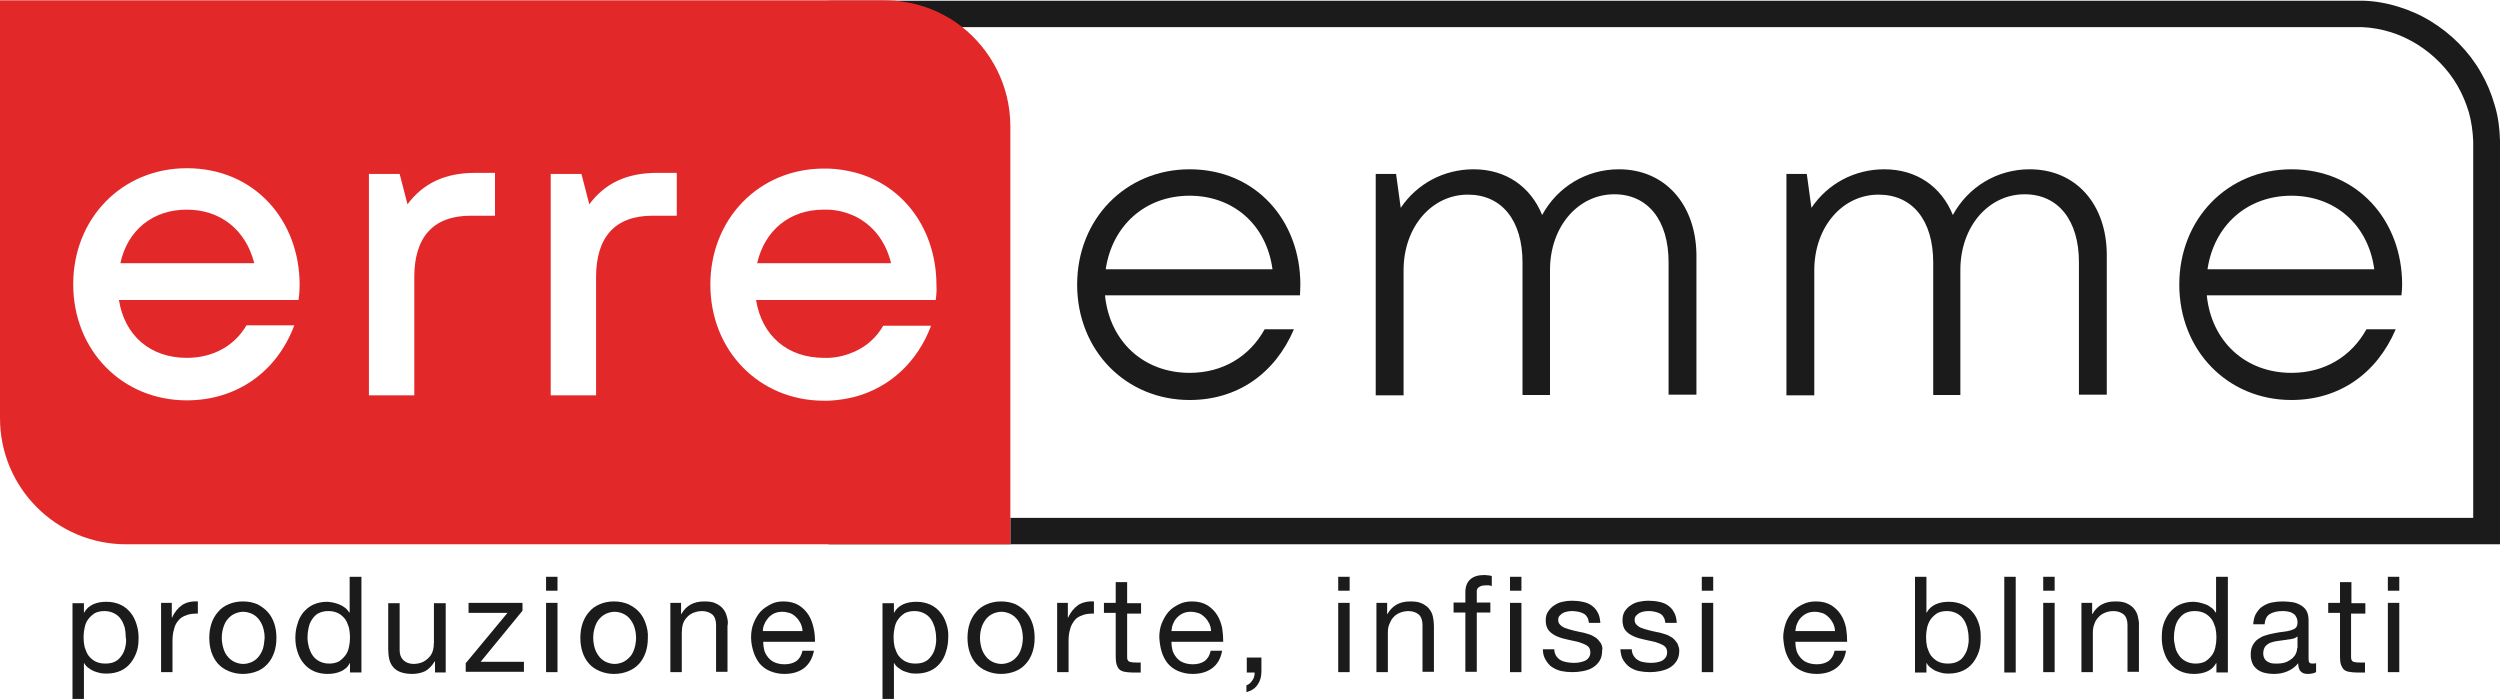 <?xml version="1.0" encoding="utf-8"?>
<!-- Generator: Adobe Illustrator 28.0.0, SVG Export Plug-In . SVG Version: 6.00 Build 0)  -->
<svg version="1.1" id="Livello_1" xmlns="http://www.w3.org/2000/svg" xmlns:xlink="http://www.w3.org/1999/xlink" x="0px" y="0px"
	 viewBox="0 0 700 195.6" style="enable-background:new 0 0 700 195.6;" xml:space="preserve">
<g>
	<g>
		<g>
			<path style="fill:#1B1B1B;" d="M700,39.3c-0.1-3.3-0.5-6.7-1.5-9.9c-0.9-3.2-2.2-6.3-3.9-9.2c-3.3-5.8-8.2-10.7-13.9-14.2
				c-2.9-1.8-5.9-3.1-9.1-4.1c-3.2-1-6.5-1.6-9.9-1.7l-1.3,0c-0.4,0-0.8,0-1.2,0H232v0.1h15.6c8.1,0,15.6,2.7,21.5,7.3h390.2
				c0.4,0,0.7,0,1.1,0l1,0c2.7,0.1,5.4,0.6,8,1.4c2.6,0.8,5.1,2,7.4,3.4c4.6,2.9,8.6,6.9,11.3,11.6c1.4,2.4,2.4,4.9,3.2,7.5
				c0.7,2.6,1.1,5.3,1.2,8.1l0,36.4V145H282.9v7.3H232v0.1h468V75.9L700,39.3z"/>
		</g>
	</g>
	<g>
		<path style="fill:#E32829;" d="M52.3,58.7c-9.6,0-16.6,5.8-18.6,15h37.5C68.8,64.3,61.7,58.7,52.3,58.7z"/>
		<path style="fill:#E32829;" d="M269.2,7.4c-6-4.6-13.4-7.3-21.5-7.3H0v117c0,19.5,15.8,35.3,35.3,35.3h247.6v-117
			C282.9,24,277.5,13.9,269.2,7.4z M83.6,84H33.3c1.6,10,8.8,16.2,19,16.2c7.4,0,13.4-3.4,16.7-9.1h13.4c-4.9,13.1-16.2,21-30.1,21
			c-18.1,0-31.8-14-31.8-32.5c0-18.5,13.7-32.5,31.8-32.5c19,0,31.6,14.6,31.6,32.7C83.9,81.2,83.8,82.6,83.6,84z M138.5,60.4h-6.7
			c-10.5,0-15.8,6-15.8,17.2v33.1h-12.7v-62h8.6l2.2,8.5c4.4-5.9,10.5-8.8,19-8.8h5.5V60.4z M189.4,60.4h-6.7
			c-10.5,0-15.8,6-15.8,17.2v33.1h-12.7v-62h8.6l2.2,8.5c4.4-5.9,10.5-8.8,19-8.8h5.5V60.4z M262,84h-50.3c1.6,10,8.8,16.2,19,16.2
			c0.5,0,0.9,0,1.3,0c2.7-0.1,5.2-0.8,7.4-1.8c3.3-1.5,6.1-4,7.9-7.2h13.4c-3.8,10.2-11.6,17.3-21.3,19.9c-2.4,0.6-4.9,1-7.4,1.1
			c-0.4,0-0.9,0-1.3,0c-18.1,0-31.8-14-31.8-32.5c0-18.5,13.7-32.5,31.8-32.5c0.5,0,0.9,0,1.3,0c2.6,0.1,5.1,0.5,7.4,1.1
			c14,3.7,22.8,16.4,22.8,31.5C262.3,81.2,262.2,82.6,262,84z"/>
	</g>
	<g>
		<path style="fill:#E32829;" d="M249.5,73.7H212c2.1-9.2,9.1-15,18.6-15c0.5,0,0.9,0,1.3,0c2.7,0.1,5.2,0.8,7.4,1.8
			C244.4,63,248,67.5,249.5,73.7z"/>
	</g>
	<g>
		<path style="fill:#1B1B1B;" d="M364.1,79.7c0-18-12.5-32.3-31-32.3c-17.9,0-31.5,13.9-31.5,32.3c0,18.4,13.6,32.3,31.5,32.3
			c13.2,0,23.8-7.2,29.2-19.8h-8.2c-4.2,7.6-11.7,12.2-21,12.2c-12.9,0-22.4-8.8-23.7-21.7H364C364,81.7,364.1,80.7,364.1,79.7z
			 M309.6,75.4c1.8-12.2,11-20.6,23.5-20.6c12.1,0,21.5,8,23.2,20.6H309.6z"/>
		<path style="fill:#1B1B1B;" d="M453.3,47.4c-9.1,0-17.2,4.9-21.5,12.8c-3.2-7.9-10.1-12.8-19.2-12.8c-8.4,0-15.9,4.1-20.4,10.8
			l-1.3-9.5h-5.7v62h7.8v-35c0-12.2,7.9-21.2,18-21.2c9.5,0,15.3,7.2,15.3,19v37.1h7.7v-35c0-12.2,7.9-21.2,18-21.2
			c9.4,0,15.2,7.3,15.2,19l0,37.1h7.8V71.2C474.8,57.2,466.2,47.4,453.3,47.4z"/>
		<path style="fill:#1B1B1B;" d="M568.3,47.4c-9.1,0-17.2,4.9-21.5,12.8c-3.2-7.9-10.1-12.8-19.2-12.8c-8.4,0-15.9,4.1-20.4,10.8
			l-1.3-9.5h-5.7v62h7.8v-35c0-12.2,7.9-21.2,18-21.2c9.5,0,15.3,7.2,15.3,19v37.1h7.6v-35c0-12.2,7.9-21.2,18-21.2
			c9.4,0,15.2,7.3,15.2,19l0,37.1h7.8V71.2C589.8,57.2,581.3,47.4,568.3,47.4z"/>
		<path style="fill:#1B1B1B;" d="M672.6,79.7c0-18-12.5-32.3-31-32.3c-17.9,0-31.4,13.9-31.4,32.3c0,18.4,13.5,32.3,31.4,32.3
			c13.2,0,23.8-7.2,29.2-19.8h-8.2c-4.2,7.6-11.7,12.2-21,12.2c-12.9,0-22.4-8.8-23.7-21.7h54.5C672.5,81.7,672.6,80.7,672.6,79.7z
			 M618.1,75.4c1.8-12.2,11-20.6,23.5-20.6c12.1,0,21.5,8,23.2,20.6H618.1z"/>
	</g>
	<g>
		<path style="fill:#1B1B1B;" d="M38.2,174.7c-0.4-1.2-0.9-2.3-1.7-3.2c-0.7-0.9-1.7-1.7-2.8-2.2s-2.4-0.8-3.9-0.8
			c-1.4,0-2.6,0.2-3.7,0.7c-1.1,0.5-2,1.3-2.5,2.3h-0.1v-2.6h-3.2v26.8h3.2v-10h0.1c0.3,0.6,0.8,1.1,1.3,1.4
			c0.5,0.4,1.1,0.7,1.6,0.9c0.6,0.2,1.2,0.4,1.8,0.5c0.6,0.1,1.1,0.1,1.6,0.1c1.5,0,2.8-0.3,3.9-0.8c1.1-0.5,2-1.2,2.8-2.2
			c0.7-0.9,1.3-2,1.7-3.2c0.4-1.2,0.5-2.5,0.5-3.9C38.8,177.2,38.6,175.9,38.2,174.7z M35.1,181.1c-0.2,0.9-0.5,1.7-1,2.4
			s-1,1.3-1.8,1.7c-0.7,0.4-1.7,0.6-2.8,0.6s-2-0.2-2.8-0.6c-0.8-0.4-1.4-1-1.9-1.6c-0.5-0.7-0.8-1.5-1.1-2.4
			c-0.2-0.9-0.3-1.8-0.3-2.8c0-0.9,0.1-1.8,0.3-2.7c0.2-0.9,0.5-1.7,1-2.3c0.5-0.7,1.1-1.2,1.8-1.7c0.8-0.4,1.7-0.6,2.7-0.6
			c1,0,1.9,0.2,2.7,0.6c0.8,0.4,1.4,0.9,1.9,1.6c0.5,0.7,0.8,1.4,1.1,2.3c0.2,0.9,0.3,1.8,0.3,2.7C35.4,179.3,35.3,180.2,35.1,181.1
			z"/>
		<path style="fill:#1B1B1B;" d="M51,169.4c-1.1,0.8-2.1,1.9-2.8,3.5h-0.1v-4.1h-3v19.4h3.2v-8.6c0-1.2,0.1-2.4,0.4-3.3
			c0.2-1,0.6-1.8,1.2-2.5c0.5-0.7,1.3-1.2,2.2-1.5c0.9-0.4,2-0.5,3.3-0.5v-3.4C53.5,168.3,52.1,168.7,51,169.4z"/>
		<path style="fill:#1B1B1B;" d="M76.8,174.6c-0.4-1.2-1-2.3-1.8-3.2c-0.8-0.9-1.8-1.6-2.9-2.2c-1.2-0.5-2.5-0.8-4.1-0.8
			c-1.5,0-2.9,0.3-4,0.8c-1.2,0.5-2.2,1.2-3,2.2c-0.8,0.9-1.4,2-1.8,3.2c-0.4,1.2-0.6,2.6-0.6,4c0,1.4,0.2,2.8,0.6,4
			c0.4,1.2,1,2.3,1.8,3.2c0.8,0.9,1.8,1.6,3,2.1c1.2,0.5,2.5,0.8,4,0.8c1.5,0,2.9-0.3,4.1-0.8c1.2-0.5,2.1-1.2,2.9-2.1
			c0.8-0.9,1.4-2,1.8-3.2c0.4-1.2,0.6-2.5,0.6-4C77.4,177.1,77.2,175.8,76.8,174.6z M73.6,181.7c-0.3,0.9-0.8,1.7-1.3,2.3
			s-1.2,1.1-1.9,1.4c-0.7,0.3-1.5,0.5-2.3,0.5c-0.8,0-1.6-0.2-2.3-0.5c-0.7-0.3-1.4-0.8-1.9-1.4c-0.6-0.6-1-1.4-1.3-2.3
			c-0.3-0.9-0.5-2-0.5-3.1c0-1.2,0.2-2.2,0.5-3.1c0.3-0.9,0.7-1.7,1.3-2.3c0.5-0.6,1.2-1.1,1.9-1.4c0.7-0.3,1.5-0.5,2.3-0.5
			c0.8,0,1.6,0.2,2.3,0.5c0.7,0.3,1.4,0.8,1.9,1.4c0.5,0.6,1,1.4,1.3,2.3c0.3,0.9,0.5,2,0.5,3.1C74,179.7,73.9,180.8,73.6,181.7z"/>
		<path style="fill:#1B1B1B;" d="M97.9,161.5v10h-0.1c-0.4-0.6-0.8-1.1-1.3-1.4c-0.5-0.4-1.1-0.7-1.6-0.9c-0.6-0.2-1.1-0.4-1.7-0.5
			c-0.6-0.1-1.1-0.2-1.6-0.2c-1.5,0-2.8,0.3-3.9,0.8c-1.1,0.5-2,1.3-2.8,2.2c-0.7,0.9-1.3,2-1.6,3.2c-0.4,1.2-0.6,2.5-0.6,3.9
			c0,1.4,0.2,2.7,0.6,3.9c0.4,1.2,0.9,2.3,1.7,3.2c0.7,0.9,1.7,1.7,2.8,2.2c1.1,0.5,2.4,0.8,3.9,0.8c1.3,0,2.6-0.2,3.7-0.7
			c1.1-0.5,2-1.2,2.5-2.3h0.1v2.6h3.2v-26.8H97.9z M97.7,181.2c-0.2,0.9-0.5,1.7-1,2.3c-0.5,0.7-1.1,1.2-1.8,1.7
			c-0.8,0.4-1.7,0.6-2.7,0.6c-1,0-1.9-0.2-2.7-0.6c-0.8-0.4-1.4-0.9-1.9-1.6c-0.5-0.7-0.8-1.4-1.1-2.3c-0.2-0.9-0.4-1.8-0.4-2.7
			c0-1,0.1-1.9,0.3-2.8c0.2-0.9,0.5-1.7,1-2.4s1-1.3,1.8-1.7c0.8-0.4,1.7-0.6,2.7-0.6c1.1,0,2,0.2,2.8,0.6c0.8,0.4,1.4,1,1.9,1.6
			c0.5,0.7,0.8,1.5,1.1,2.4c0.2,0.9,0.3,1.8,0.3,2.8C98,179.5,97.9,180.3,97.7,181.2z"/>
		<path style="fill:#1B1B1B;" d="M121.5,168.8v11c0,0.9-0.1,1.7-0.3,2.4c-0.2,0.7-0.6,1.4-1.1,1.9c-0.5,0.5-1.1,1-1.8,1.3
			c-0.7,0.3-1.6,0.5-2.5,0.5c-1.2,0-2.2-0.4-2.9-1.1c-0.7-0.7-1-1.6-1-2.8v-13.1h-3.2v12.8c0,1,0.1,2,0.3,2.9
			c0.2,0.9,0.6,1.6,1.1,2.2c0.5,0.6,1.2,1.1,2.1,1.4c0.8,0.3,1.9,0.5,3.2,0.5c1.4,0,2.7-0.3,3.7-0.8c1-0.6,1.9-1.5,2.6-2.7h0.1v3.1
			h3v-19.4H121.5z"/>
		<path style="fill:#1B1B1B;" d="M134.5,185.4l11.8-14.4v-2.2h-15.1v2.8h10.9l-11.7,14.1v2.4h16.3v-2.8H134.5z"/>
		<path style="fill:#1B1B1B;" d="M152.9,168.8v19.4h3.2v-19.4H152.9z M152.9,161.5v3.9h3.2v-3.9H152.9z"/>
		<path style="fill:#1B1B1B;" d="M180.8,174.6c-0.4-1.2-1-2.3-1.8-3.2c-0.8-0.9-1.8-1.6-3-2.2c-1.2-0.5-2.5-0.8-4.1-0.8
			c-1.5,0-2.9,0.3-4,0.8c-1.2,0.5-2.2,1.2-3,2.2c-0.8,0.9-1.4,2-1.8,3.2c-0.4,1.2-0.6,2.6-0.6,4c0,1.4,0.2,2.8,0.6,4
			c0.4,1.2,1,2.3,1.8,3.2c0.8,0.9,1.8,1.6,3,2.1c1.2,0.5,2.5,0.8,4,0.8c1.6,0,2.9-0.3,4.1-0.8c1.2-0.5,2.2-1.2,3-2.1
			c0.8-0.9,1.4-2,1.8-3.2c0.4-1.2,0.6-2.5,0.6-4C181.5,177.1,181.2,175.8,180.8,174.6z M177.6,181.7c-0.3,0.9-0.7,1.7-1.3,2.3
			s-1.2,1.1-1.9,1.4c-0.7,0.3-1.5,0.5-2.3,0.5c-0.8,0-1.6-0.2-2.3-0.5c-0.7-0.3-1.4-0.8-1.9-1.4s-1-1.4-1.3-2.3
			c-0.3-0.9-0.5-2-0.5-3.1c0-1.2,0.2-2.2,0.5-3.1c0.3-0.9,0.7-1.7,1.3-2.3c0.5-0.6,1.2-1.1,1.9-1.4c0.7-0.3,1.5-0.5,2.3-0.5
			c0.8,0,1.6,0.2,2.3,0.5c0.7,0.3,1.4,0.8,1.9,1.4c0.5,0.6,1,1.4,1.3,2.3c0.3,0.9,0.5,2,0.5,3.1
			C178.1,179.7,177.9,180.8,177.6,181.7z"/>
		<path style="fill:#1B1B1B;" d="M203.5,172.6c-0.2-0.9-0.6-1.6-1.1-2.2c-0.5-0.6-1.2-1.1-2.1-1.5c-0.8-0.4-1.9-0.5-3.2-0.5
			c-2.9,0-5,1.2-6.3,3.5h-0.1v-3.1h-3v19.4h3.2v-11c0-0.9,0.1-1.7,0.3-2.4c0.2-0.7,0.6-1.4,1.1-1.9c0.5-0.6,1.1-1,1.8-1.3
			c0.7-0.3,1.6-0.5,2.5-0.5c1.2,0,2.2,0.4,2.9,1c0.7,0.7,1,1.7,1,2.9v13.1h3.2v-12.8C203.9,174.4,203.8,173.5,203.5,172.6z"/>
		<path style="fill:#1B1B1B;" d="M227.8,175.8c-0.3-1.3-0.7-2.5-1.4-3.6c-0.7-1.1-1.6-2-2.7-2.7c-1.1-0.7-2.6-1.1-4.3-1.1
			c-1.3,0-2.5,0.2-3.6,0.8s-2.1,1.2-2.9,2.1c-0.8,0.9-1.4,2-1.9,3.2c-0.5,1.2-0.7,2.6-0.7,4c0,1.5,0.3,2.8,0.7,4.1
			c0.4,1.2,1,2.3,1.7,3.2c0.8,0.9,1.7,1.6,2.9,2.1s2.5,0.8,4,0.8c2.2,0,4-0.5,5.5-1.6c1.4-1.1,2.4-2.7,2.8-4.9h-3.2
			c-0.3,1.3-0.8,2.2-1.7,2.9c-0.9,0.6-2,0.9-3.3,0.9c-1.1,0-2-0.2-2.7-0.5c-0.8-0.3-1.4-0.8-1.9-1.4c-0.5-0.6-0.9-1.3-1.1-2
			c-0.2-0.8-0.3-1.6-0.3-2.4h14.5C228.2,178.3,228.1,177.1,227.8,175.8z M213.6,176.7c0-0.8,0.2-1.5,0.5-2.1
			c0.3-0.7,0.7-1.2,1.1-1.7c0.5-0.5,1-0.9,1.7-1.2c0.7-0.3,1.4-0.4,2.2-0.4c0.8,0,1.5,0.2,2.2,0.4c0.7,0.3,1.2,0.7,1.7,1.2
			c0.5,0.5,0.9,1.1,1.2,1.7c0.3,0.7,0.5,1.4,0.5,2.1H213.6z"/>
		<path style="fill:#1B1B1B;" d="M265,174.7c-0.4-1.2-0.9-2.3-1.7-3.2c-0.7-0.9-1.7-1.7-2.8-2.2c-1.1-0.5-2.4-0.8-3.9-0.8
			c-1.3,0-2.6,0.2-3.7,0.7c-1.1,0.5-2,1.3-2.5,2.3h-0.1v-2.6h-3.2v26.8h3.2v-10h0.1c0.3,0.6,0.8,1.1,1.3,1.4c0.5,0.4,1,0.7,1.6,0.9
			c0.6,0.2,1.2,0.4,1.7,0.5c0.6,0.1,1.1,0.1,1.6,0.1c1.5,0,2.8-0.3,3.9-0.8c1.1-0.5,2-1.2,2.8-2.2c0.7-0.9,1.3-2,1.6-3.2
			c0.4-1.2,0.6-2.5,0.6-3.9C265.6,177.2,265.4,175.9,265,174.7z M261.9,181.1c-0.2,0.9-0.5,1.7-1,2.4s-1,1.3-1.8,1.7
			c-0.7,0.4-1.7,0.6-2.8,0.6c-1.1,0-2-0.2-2.8-0.6c-0.8-0.4-1.4-1-1.9-1.6c-0.5-0.7-0.8-1.5-1.1-2.4c-0.2-0.9-0.3-1.8-0.3-2.8
			c0-0.9,0.1-1.8,0.3-2.7c0.2-0.9,0.5-1.7,1-2.3c0.5-0.7,1.1-1.2,1.8-1.7c0.8-0.4,1.7-0.6,2.7-0.6c1,0,1.9,0.2,2.7,0.6
			c0.8,0.4,1.4,0.9,1.9,1.6c0.5,0.7,0.8,1.4,1.1,2.3c0.2,0.9,0.4,1.8,0.4,2.7C262.2,179.3,262.1,180.2,261.9,181.1z"/>
		<path style="fill:#1B1B1B;" d="M289.1,174.6c-0.4-1.2-1-2.3-1.8-3.2c-0.8-0.9-1.8-1.6-2.9-2.2c-1.2-0.5-2.5-0.8-4.1-0.8
			c-1.5,0-2.9,0.3-4,0.8c-1.2,0.5-2.2,1.2-3,2.2c-0.8,0.9-1.4,2-1.8,3.2c-0.4,1.2-0.6,2.6-0.6,4c0,1.4,0.2,2.8,0.6,4
			c0.4,1.2,1,2.3,1.8,3.2c0.8,0.9,1.8,1.6,3,2.1c1.2,0.5,2.5,0.8,4,0.8c1.5,0,2.9-0.3,4.1-0.8c1.2-0.5,2.1-1.2,2.9-2.1
			c0.8-0.9,1.4-2,1.8-3.2c0.4-1.2,0.6-2.5,0.6-4C289.7,177.1,289.5,175.8,289.1,174.6z M285.9,181.7c-0.3,0.9-0.7,1.7-1.3,2.3
			c-0.5,0.6-1.2,1.1-1.9,1.4c-0.7,0.3-1.5,0.5-2.3,0.5c-0.8,0-1.6-0.2-2.3-0.5c-0.7-0.3-1.4-0.8-1.9-1.4s-1-1.4-1.3-2.3
			c-0.3-0.9-0.5-2-0.5-3.1c0-1.2,0.2-2.2,0.5-3.1c0.3-0.9,0.8-1.7,1.3-2.3c0.5-0.6,1.2-1.1,1.9-1.4c0.7-0.3,1.5-0.5,2.3-0.5
			c0.8,0,1.6,0.2,2.3,0.5c0.7,0.3,1.4,0.8,1.9,1.4c0.6,0.6,1,1.4,1.3,2.3c0.3,0.9,0.5,2,0.5,3.1
			C286.4,179.7,286.2,180.8,285.9,181.7z"/>
		<path style="fill:#1B1B1B;" d="M301.9,169.4c-1.1,0.8-2.1,1.9-2.8,3.5H299v-4.1h-3v19.4h3.2v-8.6c0-1.2,0.1-2.4,0.4-3.3
			c0.2-1,0.7-1.8,1.2-2.5c0.5-0.7,1.3-1.2,2.2-1.5c0.9-0.4,2-0.5,3.3-0.5v-3.4C304.5,168.3,303,168.7,301.9,169.4z"/>
		<path style="fill:#1B1B1B;" d="M319.5,171.7v-2.8h-3.9V163h-3.2v5.8h-3.3v2.8h3.3V184c0,0.9,0.1,1.6,0.3,2.2
			c0.2,0.5,0.4,1,0.8,1.3c0.4,0.3,0.8,0.5,1.4,0.6c0.6,0.1,1.3,0.2,2.1,0.2h2.4v-2.8H318c-0.5,0-0.9,0-1.2-0.1
			c-0.3,0-0.5-0.1-0.7-0.2c-0.2-0.1-0.3-0.3-0.4-0.5c-0.1-0.2-0.1-0.5-0.1-0.9v-12H319.5z"/>
		<path style="fill:#1B1B1B;" d="M342.2,175.8c-0.3-1.3-0.7-2.5-1.4-3.6c-0.7-1.1-1.6-2-2.7-2.7c-1.1-0.7-2.6-1.1-4.3-1.1
			c-1.3,0-2.5,0.2-3.7,0.8s-2.1,1.2-2.9,2.1c-0.8,0.9-1.4,2-1.9,3.2c-0.5,1.2-0.7,2.6-0.7,4c0.1,1.5,0.3,2.8,0.7,4.1s1,2.3,1.7,3.2
			c0.8,0.9,1.7,1.6,2.9,2.1s2.5,0.8,4,0.8c2.2,0,4-0.5,5.5-1.6c1.5-1.1,2.4-2.7,2.8-4.9H339c-0.3,1.3-0.8,2.2-1.7,2.9
			c-0.9,0.6-2,0.9-3.3,0.9c-1,0-2-0.2-2.7-0.5c-0.8-0.3-1.4-0.8-1.9-1.4c-0.5-0.6-0.9-1.3-1.1-2c-0.2-0.8-0.3-1.6-0.3-2.4h14.5
			C342.5,178.3,342.4,177.1,342.2,175.8z M328,176.7c0.1-0.8,0.2-1.5,0.5-2.1c0.3-0.7,0.6-1.2,1.1-1.7c0.5-0.5,1-0.9,1.7-1.2
			c0.7-0.3,1.4-0.4,2.2-0.4c0.8,0,1.5,0.2,2.2,0.4c0.7,0.3,1.2,0.7,1.7,1.2c0.5,0.5,0.9,1.1,1.2,1.7c0.3,0.7,0.5,1.4,0.5,2.1H328z"
			/>
		<path style="fill:#1B1B1B;" d="M349.1,184.1v4.2h2.2c0,0.3,0,0.6-0.1,1c-0.1,0.4-0.2,0.7-0.4,1c-0.2,0.3-0.4,0.6-0.7,0.9
			c-0.3,0.3-0.6,0.5-1.1,0.7v1.9c1.5-0.4,2.5-1.1,3.2-2.2c0.7-1,1-2.2,1-3.7v-3.8H349.1z"/>
		<path style="fill:#1B1B1B;" d="M374.7,168.8v19.4h3.2v-19.4H374.7z M374.7,161.5v3.9h3.2v-3.9H374.7z"/>
		<path style="fill:#1B1B1B;" d="M401.2,172.6c-0.2-0.9-0.6-1.6-1.1-2.2c-0.5-0.6-1.2-1.1-2.1-1.5c-0.9-0.4-1.9-0.5-3.2-0.5
			c-2.9,0-5,1.2-6.3,3.5h-0.1v-3.1h-3v19.4h3.2v-11c0-0.9,0.1-1.7,0.4-2.4s0.6-1.4,1.1-1.9c0.5-0.6,1.1-1,1.8-1.3
			c0.7-0.3,1.6-0.5,2.5-0.5c1.2,0,2.2,0.4,2.9,1c0.7,0.7,1,1.7,1,2.9v13.1h3.2v-12.8C401.5,174.4,401.4,173.5,401.2,172.6z"/>
		<path style="fill:#1B1B1B;" d="M414.1,164.4c0.4-0.3,1-0.5,1.8-0.5c0.3,0,0.6,0,0.9,0c0.3,0,0.6,0.1,0.9,0.2v-2.8
			c-0.3-0.1-0.6-0.2-1-0.2c-0.4,0-0.7-0.1-1-0.1c-1.8,0-3.1,0.4-4,1.2c-0.9,0.8-1.4,2-1.4,3.6v2.9H407v2.8h3.3v16.6h3.2v-16.6h3.8
			v-2.8h-3.8v-2.7C413.4,165.3,413.6,164.7,414.1,164.4z"/>
		<path style="fill:#1B1B1B;" d="M422.8,168.8v19.4h3.2v-19.4H422.8z M422.8,161.5v3.9h3.2v-3.9H422.8z"/>
		<path style="fill:#1B1B1B;" d="M448.3,180.2c-0.4-0.6-0.8-1.1-1.4-1.6c-0.6-0.4-1.3-0.8-2-1s-1.5-0.5-2.3-0.6
			c-0.8-0.2-1.5-0.3-2.2-0.5c-0.8-0.2-1.4-0.4-2-0.6c-0.6-0.2-1.1-0.5-1.5-0.9c-0.4-0.4-0.6-0.8-0.6-1.4c0-0.5,0.1-0.9,0.4-1.2
			s0.6-0.6,1-0.8s0.8-0.3,1.3-0.4c0.5-0.1,1-0.1,1.4-0.1c0.5,0,1,0.1,1.6,0.2c0.5,0.1,1,0.3,1.4,0.5c0.4,0.2,0.8,0.6,1,1
			c0.3,0.4,0.4,0.9,0.5,1.6h3.2c-0.1-1.2-0.3-2.2-0.8-3c-0.4-0.8-1-1.4-1.7-1.9c-0.7-0.5-1.5-0.8-2.5-1c-0.9-0.2-1.9-0.3-3-0.3
			c-0.9,0-1.7,0.1-2.6,0.3c-0.9,0.2-1.6,0.5-2.3,1c-0.7,0.4-1.2,1-1.7,1.7s-0.7,1.5-0.7,2.5c0,1.2,0.3,2.2,0.9,2.9
			c0.6,0.7,1.4,1.2,2.3,1.6c0.9,0.4,2,0.7,3,0.9c1.1,0.2,2.1,0.5,3.1,0.7c0.9,0.3,1.7,0.6,2.3,1c0.6,0.4,0.9,1,0.9,1.9
			c0,0.6-0.2,1.1-0.5,1.5s-0.7,0.7-1.2,0.9c-0.5,0.2-1,0.3-1.5,0.4c-0.6,0.1-1.1,0.1-1.6,0.1c-0.7,0-1.3-0.1-1.9-0.2
			c-0.6-0.1-1.2-0.3-1.7-0.6c-0.5-0.3-0.9-0.7-1.2-1.2c-0.3-0.5-0.5-1.1-0.5-1.8h-3.2c0,1.2,0.3,2.2,0.8,3c0.5,0.8,1,1.5,1.8,2
			c0.8,0.5,1.6,0.9,2.6,1.1c1,0.2,2,0.3,3.1,0.3c1,0,2-0.1,3-0.3c1-0.2,1.9-0.5,2.7-1c0.8-0.5,1.4-1.1,1.9-1.9
			c0.5-0.8,0.7-1.8,0.7-2.9C448.8,181.6,448.6,180.9,448.3,180.2z"/>
		<path style="fill:#1B1B1B;" d="M469.7,180.2c-0.4-0.6-0.8-1.1-1.4-1.6c-0.6-0.4-1.3-0.8-2-1s-1.5-0.5-2.3-0.6
			c-0.8-0.2-1.5-0.3-2.2-0.5c-0.8-0.2-1.4-0.4-2-0.6c-0.6-0.2-1.1-0.5-1.5-0.9c-0.4-0.4-0.6-0.8-0.6-1.4c0-0.5,0.1-0.9,0.4-1.2
			s0.6-0.6,1-0.8s0.8-0.3,1.3-0.4c0.5-0.1,1-0.1,1.5-0.1c0.5,0,1,0.1,1.5,0.2c0.5,0.1,1,0.3,1.4,0.5c0.4,0.2,0.8,0.6,1,1
			c0.3,0.4,0.4,0.9,0.5,1.6h3.2c-0.1-1.2-0.3-2.2-0.8-3c-0.4-0.8-1-1.4-1.7-1.9c-0.7-0.5-1.5-0.8-2.5-1c-0.9-0.2-1.9-0.3-3-0.3
			c-0.8,0-1.7,0.1-2.6,0.3c-0.9,0.2-1.6,0.5-2.3,1c-0.7,0.4-1.2,1-1.7,1.7c-0.4,0.7-0.6,1.5-0.6,2.5c0,1.2,0.3,2.2,0.9,2.9
			c0.6,0.7,1.4,1.2,2.3,1.6c0.9,0.4,2,0.7,3,0.9c1.1,0.2,2.1,0.5,3.1,0.7c0.9,0.3,1.7,0.6,2.3,1c0.6,0.4,0.9,1,0.9,1.9
			c0,0.6-0.2,1.1-0.5,1.5s-0.7,0.7-1.1,0.9c-0.5,0.2-1,0.3-1.5,0.4c-0.6,0.1-1.1,0.1-1.6,0.1c-0.7,0-1.3-0.1-1.9-0.2
			c-0.6-0.1-1.2-0.3-1.6-0.6c-0.5-0.3-0.9-0.7-1.2-1.2c-0.3-0.5-0.5-1.1-0.5-1.8h-3.2c0.1,1.2,0.3,2.2,0.8,3c0.5,0.8,1.1,1.5,1.8,2
			c0.8,0.5,1.6,0.9,2.6,1.1c1,0.2,2,0.3,3.1,0.3c1,0,2-0.1,2.9-0.3s1.9-0.5,2.7-1c0.8-0.5,1.4-1.1,1.9-1.9c0.5-0.8,0.7-1.8,0.7-2.9
			C470.2,181.6,470,180.9,469.7,180.2z"/>
		<path style="fill:#1B1B1B;" d="M476.5,168.8v19.4h3.2v-19.4H476.5z M476.5,161.5v3.9h3.2v-3.9H476.5z"/>
		<path style="fill:#1B1B1B;" d="M516.9,175.8c-0.3-1.3-0.7-2.5-1.4-3.6c-0.7-1.1-1.6-2-2.7-2.7c-1.1-0.7-2.6-1.1-4.3-1.1
			c-1.3,0-2.5,0.2-3.7,0.8c-1.1,0.5-2.1,1.2-2.9,2.1c-0.8,0.9-1.5,2-1.9,3.2c-0.4,1.2-0.7,2.6-0.7,4c0.1,1.5,0.3,2.8,0.7,4.1
			c0.4,1.2,1,2.3,1.7,3.2c0.8,0.9,1.7,1.6,2.9,2.1c1.1,0.5,2.5,0.8,4,0.8c2.2,0,4-0.5,5.5-1.6c1.5-1.1,2.4-2.7,2.8-4.9h-3.2
			c-0.3,1.3-0.8,2.2-1.7,2.9c-0.9,0.6-2,0.9-3.3,0.9c-1,0-2-0.2-2.7-0.5c-0.8-0.3-1.4-0.8-1.9-1.4c-0.5-0.6-0.9-1.3-1.1-2
			c-0.2-0.8-0.3-1.6-0.3-2.4h14.5C517.2,178.3,517.1,177.1,516.9,175.8z M502.7,176.7c0.1-0.8,0.2-1.5,0.5-2.1
			c0.3-0.7,0.6-1.2,1.1-1.7c0.5-0.5,1-0.9,1.7-1.2c0.7-0.3,1.4-0.4,2.2-0.4c0.8,0,1.5,0.2,2.2,0.4c0.7,0.3,1.2,0.7,1.7,1.2
			s0.9,1.1,1.2,1.7c0.3,0.7,0.5,1.4,0.5,2.1H502.7z"/>
		<path style="fill:#1B1B1B;" d="M554.1,174.7c-0.4-1.2-0.9-2.3-1.7-3.2c-0.7-0.9-1.7-1.7-2.8-2.2c-1.1-0.5-2.4-0.8-3.9-0.8
			c-1.4,0-2.6,0.2-3.7,0.7c-1.1,0.5-2,1.3-2.5,2.3h-0.1v-10h-3.2v26.8h3.2v-2.6h0.1c0.3,0.6,0.8,1.1,1.3,1.4c0.5,0.4,1,0.7,1.6,0.9
			c0.6,0.2,1.1,0.4,1.7,0.5c0.6,0.1,1.1,0.1,1.6,0.1c1.5,0,2.8-0.3,3.9-0.8c1.1-0.5,2-1.2,2.8-2.2c0.7-0.9,1.3-2,1.7-3.2
			c0.4-1.2,0.5-2.5,0.5-3.9C554.6,177.2,554.5,175.9,554.1,174.7z M551,181.1c-0.2,0.9-0.5,1.7-1,2.4c-0.4,0.7-1,1.3-1.8,1.7
			c-0.7,0.4-1.7,0.6-2.8,0.6c-1.1,0-2-0.2-2.8-0.6c-0.8-0.4-1.4-1-1.9-1.6c-0.5-0.7-0.8-1.5-1.1-2.4c-0.2-0.9-0.3-1.8-0.3-2.8
			c0-0.9,0.1-1.8,0.3-2.7c0.2-0.9,0.6-1.7,1-2.3c0.5-0.7,1.1-1.2,1.8-1.7c0.8-0.4,1.7-0.6,2.7-0.6c1,0,1.9,0.2,2.7,0.6
			c0.8,0.4,1.4,0.9,1.9,1.6c0.5,0.7,0.8,1.4,1.1,2.3c0.2,0.9,0.4,1.8,0.4,2.7C551.3,179.3,551.2,180.2,551,181.1z"/>
		<path style="fill:#1B1B1B;" d="M561.2,161.5v26.8h3.2v-26.8H561.2z"/>
		<path style="fill:#1B1B1B;" d="M572.1,168.8v19.4h3.2v-19.4H572.1z M572.1,161.5v3.9h3.2v-3.9H572.1z"/>
		<path style="fill:#1B1B1B;" d="M598.6,172.6c-0.2-0.9-0.6-1.6-1.1-2.2c-0.5-0.6-1.2-1.1-2.1-1.5c-0.9-0.4-1.9-0.5-3.2-0.5
			c-2.9,0-5,1.2-6.3,3.5h-0.1v-3.1h-3v19.4h3.2v-11c0-0.9,0.1-1.7,0.4-2.4c0.2-0.7,0.6-1.4,1.1-1.9c0.5-0.6,1.1-1,1.8-1.3
			c0.7-0.3,1.5-0.5,2.5-0.5c1.2,0,2.2,0.4,2.9,1c0.7,0.7,1,1.7,1,2.9v13.1h3.2v-12.8C599,174.4,598.8,173.5,598.6,172.6z"/>
		<path style="fill:#1B1B1B;" d="M620.5,161.5v10h-0.1c-0.4-0.6-0.8-1.1-1.3-1.4c-0.5-0.4-1-0.7-1.6-0.9c-0.6-0.2-1.2-0.4-1.7-0.5
			c-0.6-0.1-1.1-0.2-1.6-0.2c-1.5,0-2.8,0.3-3.9,0.8c-1.1,0.5-2,1.3-2.8,2.2c-0.7,0.9-1.3,2-1.7,3.2c-0.4,1.2-0.5,2.5-0.5,3.9
			c0,1.4,0.2,2.7,0.6,3.9c0.4,1.2,0.9,2.3,1.7,3.2c0.7,0.9,1.7,1.7,2.8,2.2c1.1,0.5,2.4,0.8,3.9,0.8c1.3,0,2.6-0.2,3.7-0.7
			c1.1-0.5,1.9-1.2,2.5-2.3h0.1v2.6h3.2v-26.8H620.5z M620.3,181.2c-0.2,0.9-0.5,1.7-1,2.3c-0.5,0.7-1.1,1.2-1.8,1.7
			c-0.8,0.4-1.7,0.6-2.7,0.6c-1,0-1.9-0.2-2.7-0.6c-0.8-0.4-1.4-0.9-1.9-1.6c-0.5-0.7-0.9-1.4-1.1-2.3c-0.2-0.9-0.4-1.8-0.4-2.7
			c0-1,0.1-1.9,0.3-2.8c0.2-0.9,0.5-1.7,1-2.4c0.5-0.7,1.1-1.3,1.8-1.7c0.8-0.4,1.7-0.6,2.7-0.6c1.1,0,2,0.2,2.8,0.6
			c0.8,0.4,1.4,1,1.9,1.6c0.5,0.7,0.8,1.5,1.1,2.4c0.2,0.9,0.3,1.8,0.3,2.8C620.6,179.5,620.5,180.3,620.3,181.2z"/>
		<path style="fill:#1B1B1B;" d="M647.4,185.8c-0.5,0-0.8-0.2-0.9-0.5c-0.1-0.3-0.1-0.9-0.1-1.6v-10c0-1.1-0.2-2-0.6-2.7
			c-0.4-0.7-1-1.2-1.7-1.6c-0.7-0.4-1.5-0.7-2.3-0.8s-1.7-0.2-2.6-0.2c-1.1,0-2.1,0.1-3.1,0.3c-1,0.2-1.8,0.6-2.6,1.1
			c-0.8,0.5-1.3,1.2-1.8,2c-0.5,0.8-0.7,1.8-0.8,3h3.2c0.1-1.4,0.6-2.4,1.5-2.9c0.9-0.5,2-0.8,3.4-0.8c0.5,0,1,0,1.5,0.1
			c0.5,0.1,1,0.2,1.4,0.5c0.4,0.2,0.8,0.5,1,1c0.3,0.4,0.4,1,0.4,1.7c0,0.6-0.2,1.1-0.5,1.4c-0.3,0.3-0.8,0.5-1.4,0.7
			c-0.6,0.2-1.3,0.3-2.1,0.4c-0.8,0.1-1.6,0.2-2.5,0.4c-0.8,0.2-1.6,0.3-2.4,0.6c-0.8,0.2-1.5,0.6-2.1,1c-0.6,0.4-1.1,1-1.5,1.7
			c-0.4,0.7-0.6,1.6-0.6,2.7c0,1,0.2,1.8,0.5,2.5c0.3,0.7,0.8,1.2,1.4,1.7c0.6,0.4,1.2,0.7,2,0.9c0.8,0.2,1.6,0.3,2.5,0.3
			c1.4,0,2.6-0.2,3.8-0.7c1.2-0.5,2.2-1.2,3.1-2.3c0,1,0.2,1.8,0.7,2.3c0.5,0.5,1.1,0.7,2,0.7c1,0,1.7-0.2,2.3-0.5v-2.5
			C648,185.8,647.7,185.8,647.4,185.8z M643.2,181.5c0,0.5-0.1,0.9-0.3,1.4c-0.2,0.5-0.6,1-1,1.4c-0.5,0.4-1.1,0.8-1.8,1.1
			c-0.8,0.3-1.7,0.4-2.7,0.4c-0.5,0-1,0-1.4-0.1c-0.5-0.1-0.8-0.3-1.2-0.5c-0.3-0.2-0.6-0.5-0.8-0.9c-0.2-0.4-0.3-0.8-0.3-1.3
			c0-0.8,0.2-1.4,0.5-1.9c0.4-0.5,0.8-0.8,1.4-1.1c0.6-0.2,1.2-0.4,2-0.5c0.7-0.1,1.4-0.2,2.1-0.3c0.7-0.1,1.4-0.2,2-0.3
			c0.7-0.1,1.2-0.4,1.6-0.7V181.5z"/>
		<path style="fill:#1B1B1B;" d="M662.3,171.7v-2.8h-3.9V163h-3.2v5.8h-3.3v2.8h3.3V184c0,0.9,0.1,1.6,0.3,2.2
			c0.2,0.5,0.5,1,0.8,1.3c0.4,0.3,0.8,0.5,1.4,0.6c0.6,0.1,1.3,0.2,2.1,0.2h2.4v-2.8h-1.5c-0.5,0-0.9,0-1.2-0.1
			c-0.3,0-0.6-0.1-0.7-0.2c-0.2-0.1-0.3-0.3-0.4-0.5c-0.1-0.2-0.1-0.5-0.1-0.9v-12H662.3z"/>
		<path style="fill:#1B1B1B;" d="M668.6,168.8v19.4h3.2v-19.4H668.6z M668.6,161.5v3.9h3.2v-3.9H668.6z"/>
	</g>
</g>
</svg>
